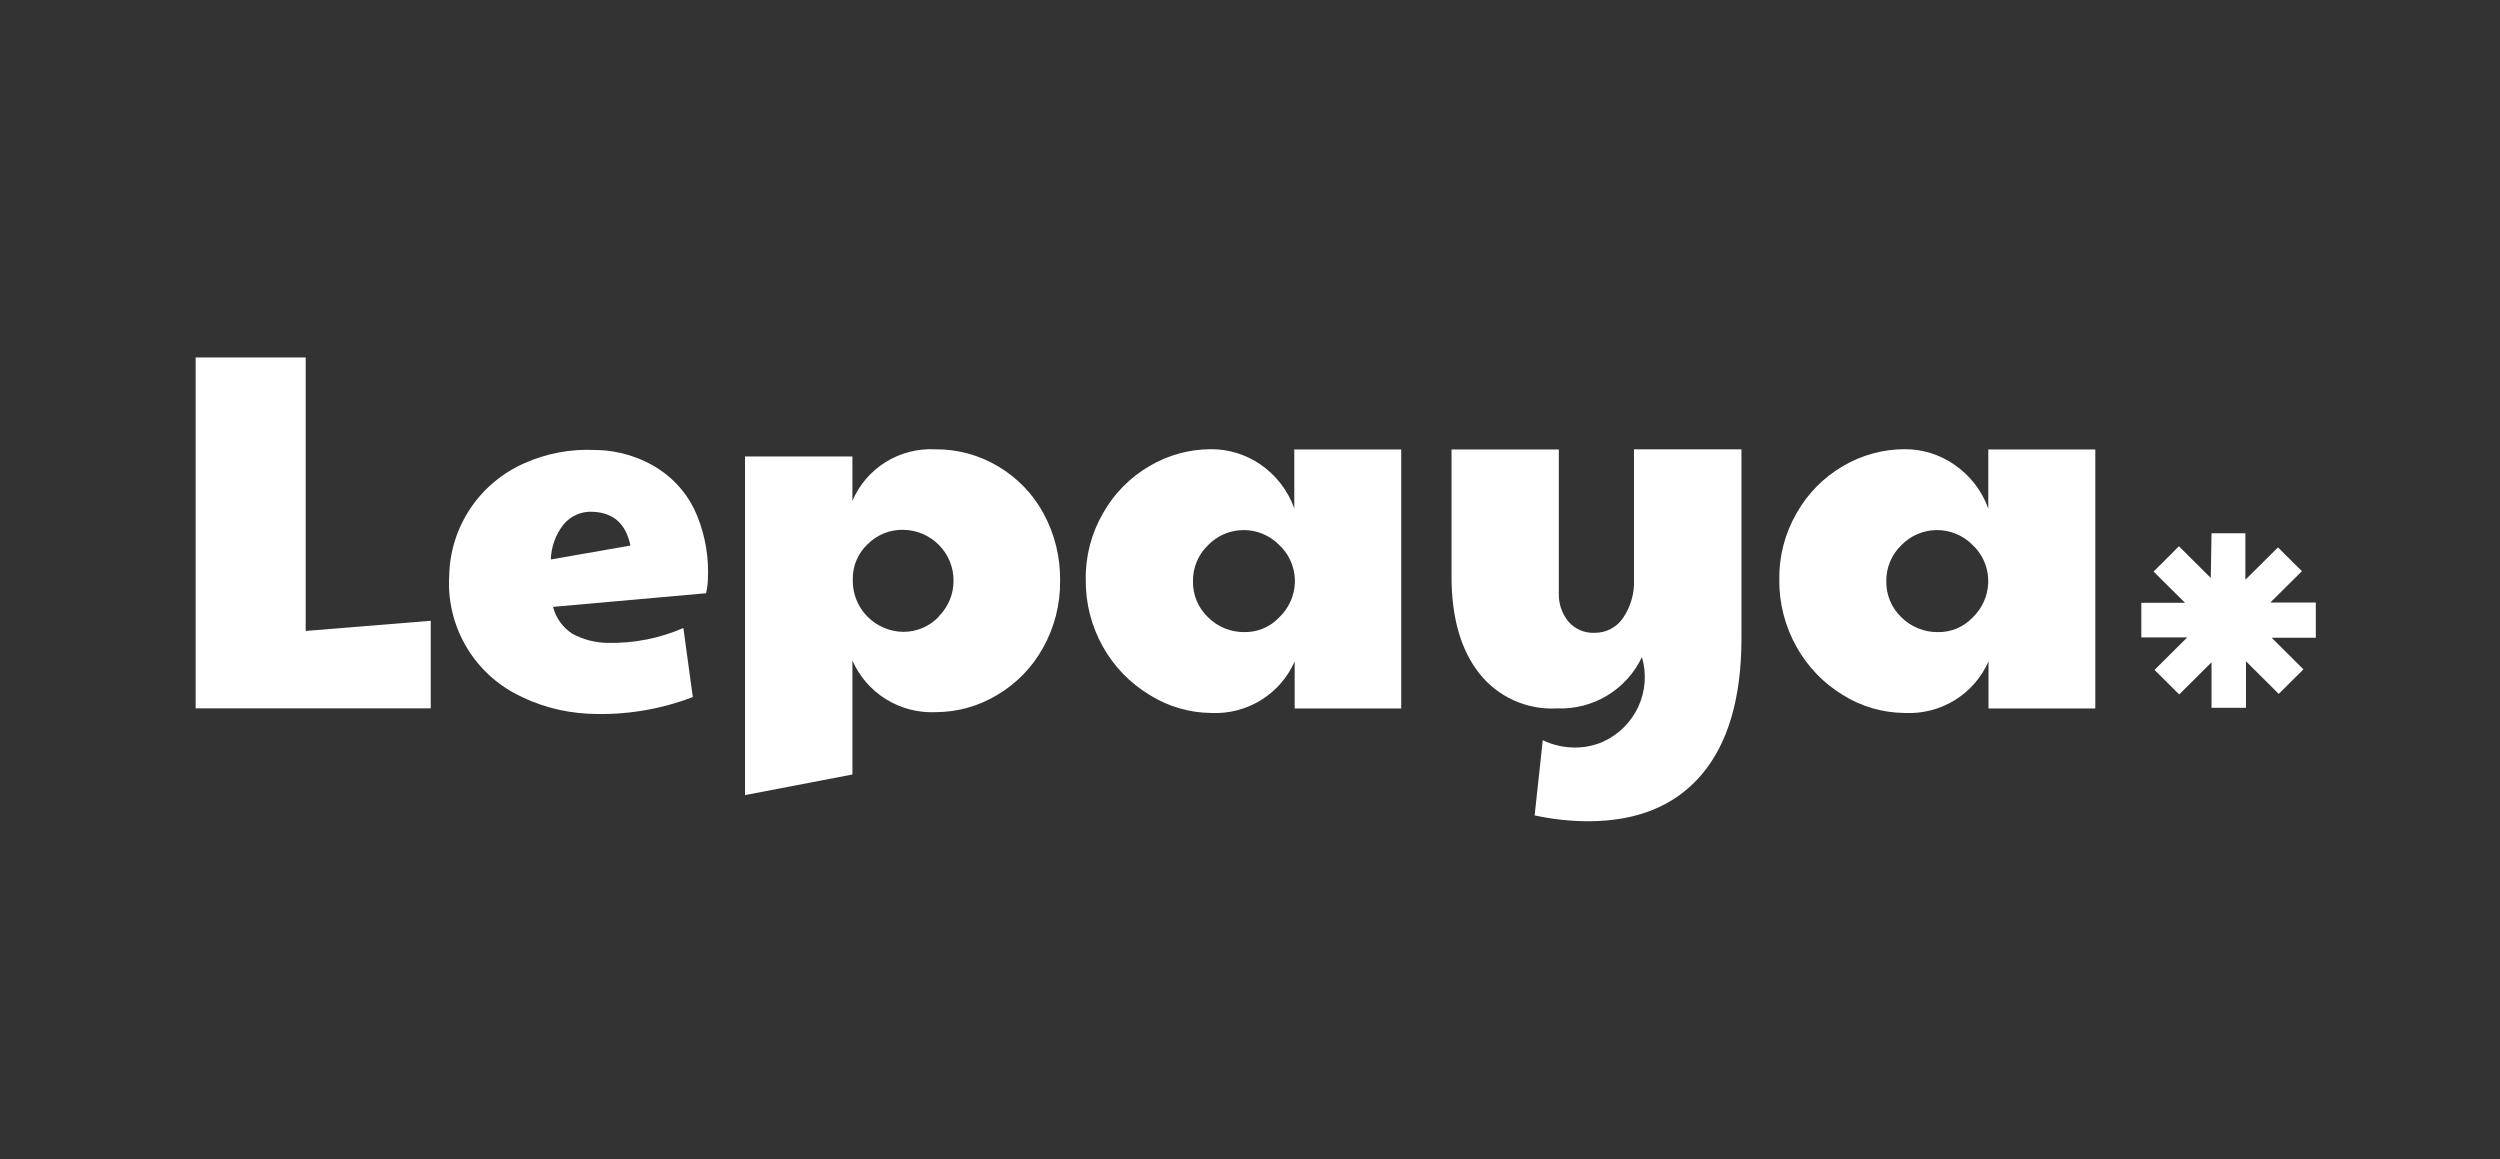 <?xml version="1.0" encoding="UTF-8"?>
<svg xmlns="http://www.w3.org/2000/svg" width="138" height="64" viewBox="0 0 138 64" fill="none">
  <rect x="0" y="0" width="138" height="64" fill="#333333" stroke="none"/>
  <g clip-path="url(#clip0_1600_7103)">
    <path d="M90.634 36.27C90.902 37.175 90.832 38.146 90.438 39.004C90.044 39.862 89.352 40.55 88.489 40.942C87.996 41.158 87.463 41.268 86.924 41.264C86.313 41.262 85.71 41.124 85.16 40.859L84.712 45.011C85.68 45.221 86.668 45.329 87.66 45.333C90.376 45.333 92.464 44.478 93.921 42.769C95.379 41.059 96.115 38.571 96.129 35.305V24.804H90.196V31.978C90.231 32.737 90.019 33.487 89.59 34.116C89.417 34.37 89.183 34.577 88.91 34.719C88.637 34.861 88.333 34.934 88.025 34.931C87.75 34.945 87.476 34.895 87.223 34.786C86.971 34.677 86.747 34.512 86.569 34.303C86.209 33.855 86.023 33.293 86.047 32.72V24.809H80.125V31.843C80.125 34.106 80.647 35.897 81.664 37.179C82.169 37.818 82.82 38.326 83.564 38.661C84.308 38.996 85.122 39.148 85.938 39.104C86.914 39.145 87.881 38.898 88.717 38.394C89.552 37.889 90.219 37.151 90.634 36.27Z" fill="white"></path>
    <path d="M28.355 38.243C27.208 37.609 26.265 36.664 25.636 35.519C25.006 34.373 24.715 33.074 24.797 31.771C24.823 30.457 25.224 29.178 25.953 28.083C26.682 26.988 27.709 26.121 28.914 25.584C30.159 25.023 31.52 24.769 32.885 24.841C34.136 24.856 35.358 25.229 36.402 25.916C37.343 26.542 38.071 27.438 38.489 28.485C38.942 29.605 39.141 30.81 39.073 32.015C39.065 32.261 39.032 32.507 38.974 32.747L30.526 33.499C30.68 34.1 31.052 34.623 31.57 34.968C32.175 35.303 32.855 35.482 33.547 35.487C34.982 35.518 36.406 35.238 37.722 34.667L38.243 38.477C36.402 39.183 34.433 39.496 32.462 39.396C31.023 39.325 29.619 38.931 28.355 38.243ZM34.8 30.115C34.554 28.916 33.866 28.303 32.739 28.252C32.431 28.23 32.123 28.282 31.84 28.403C31.557 28.524 31.307 28.711 31.11 28.947C30.673 29.501 30.426 30.18 30.406 30.883L34.8 30.115Z" fill="white"></path>
    <path d="M41.125 25.197H47.053V27.647C47.429 26.762 48.071 26.014 48.891 25.505C49.711 24.995 50.669 24.75 51.634 24.803C52.856 24.792 54.057 25.119 55.104 25.748C56.158 26.372 57.021 27.269 57.603 28.343C58.221 29.482 58.535 30.76 58.517 32.054C58.534 33.352 58.208 34.632 57.572 35.765C56.978 36.839 56.106 37.735 55.047 38.361C54.026 38.978 52.855 39.307 51.66 39.311C50.692 39.356 49.733 39.108 48.91 38.599C48.088 38.09 47.44 37.344 47.053 36.461V42.752L41.125 43.889V25.197ZM51.822 34.021C52.081 33.763 52.287 33.456 52.427 33.119C52.567 32.781 52.638 32.419 52.636 32.054C52.639 31.315 52.347 30.604 51.825 30.078C51.303 29.552 50.593 29.253 49.849 29.246C49.484 29.239 49.12 29.307 48.782 29.446C48.444 29.584 48.138 29.79 47.882 30.05C47.624 30.295 47.419 30.59 47.28 30.917C47.141 31.244 47.071 31.596 47.074 31.95V32.065C47.072 32.804 47.364 33.514 47.886 34.041C48.407 34.567 49.117 34.868 49.86 34.878C50.227 34.88 50.592 34.806 50.929 34.661C51.267 34.517 51.571 34.304 51.822 34.037V34.021Z" fill="white"></path>
    <path d="M63.456 38.359C62.384 37.713 61.499 36.801 60.889 35.712C60.247 34.577 59.918 33.293 59.934 31.99C59.913 30.705 60.243 29.438 60.889 28.326C61.494 27.25 62.377 26.354 63.446 25.73C64.472 25.122 65.643 24.799 66.838 24.796C67.803 24.791 68.747 25.077 69.546 25.616C70.423 26.21 71.088 27.067 71.445 28.061V24.811H77.347V39.106H71.466V36.511C71.078 37.394 70.43 38.138 69.607 38.646C68.784 39.154 67.826 39.402 66.859 39.356C65.653 39.345 64.475 39 63.456 38.359ZM70.615 34.077C71.135 33.582 71.443 32.907 71.477 32.193V31.969C71.463 31.608 71.378 31.254 71.225 30.926C71.073 30.598 70.857 30.303 70.589 30.059C70.332 29.803 70.026 29.6 69.69 29.463C69.353 29.325 68.992 29.256 68.628 29.26C68.264 29.263 67.904 29.339 67.57 29.482C67.235 29.626 66.933 29.834 66.681 30.096C66.414 30.353 66.203 30.662 66.06 31.004C65.917 31.346 65.846 31.713 65.852 32.084C65.844 32.455 65.915 32.824 66.058 33.167C66.202 33.511 66.416 33.82 66.686 34.077C66.948 34.337 67.259 34.543 67.601 34.683C67.943 34.823 68.31 34.894 68.68 34.892C69.042 34.899 69.402 34.831 69.735 34.69C70.069 34.55 70.369 34.341 70.615 34.077Z" fill="white"></path>
    <path d="M101.719 38.359C100.654 37.711 99.777 36.798 99.172 35.712C98.532 34.576 98.203 33.292 98.217 31.99C98.199 30.706 98.528 29.439 99.172 28.326C99.778 27.25 100.66 26.354 101.729 25.73C102.757 25.122 103.93 24.799 105.126 24.796C106.1 24.79 107.053 25.082 107.855 25.632C108.734 26.224 109.399 27.081 109.754 28.076V24.812H115.661V39.106H109.765V36.511C109.377 37.394 108.729 38.138 107.906 38.646C107.083 39.154 106.125 39.402 105.157 39.356C103.94 39.35 102.748 39.005 101.719 38.359ZM108.899 34.077C109.414 33.58 109.718 32.906 109.749 32.193V31.969C109.736 31.608 109.65 31.254 109.498 30.926C109.346 30.598 109.13 30.303 108.862 30.059C108.605 29.803 108.299 29.6 107.962 29.463C107.625 29.325 107.264 29.256 106.9 29.26C106.536 29.263 106.177 29.339 105.842 29.482C105.508 29.626 105.206 29.834 104.954 30.096C104.687 30.353 104.475 30.662 104.332 31.004C104.19 31.346 104.119 31.713 104.124 32.084C104.117 32.455 104.188 32.824 104.331 33.167C104.475 33.511 104.689 33.82 104.959 34.077C105.22 34.337 105.531 34.543 105.874 34.683C106.216 34.823 106.582 34.894 106.952 34.892C107.316 34.901 107.678 34.833 108.014 34.693C108.349 34.552 108.651 34.342 108.899 34.077Z" fill="white"></path>
    <path d="M10.8 19.733V39.099H23.777V34.267L16.874 34.828V19.733H10.8Z" fill="white"></path>
    <path d="M122.077 29.438H123.945V32.002L125.745 30.216L127.066 31.529L125.323 33.258H127.833V35.204H125.395L127.149 36.948L125.787 38.303L123.977 36.502V39.071H122.077V36.559L120.292 38.334L118.93 36.979L120.736 35.184H118.201V33.273H120.611L118.878 31.55L120.276 30.154L122.035 31.903L122.077 29.438Z" fill="white"></path>
  </g>
  <defs>
    <clipPath id="clip0_1600_7103">
      <rect width="117.333" height="26.667" fill="white" transform="translate(10.8 19.2)"></rect>
    </clipPath>
  </defs>
</svg>
